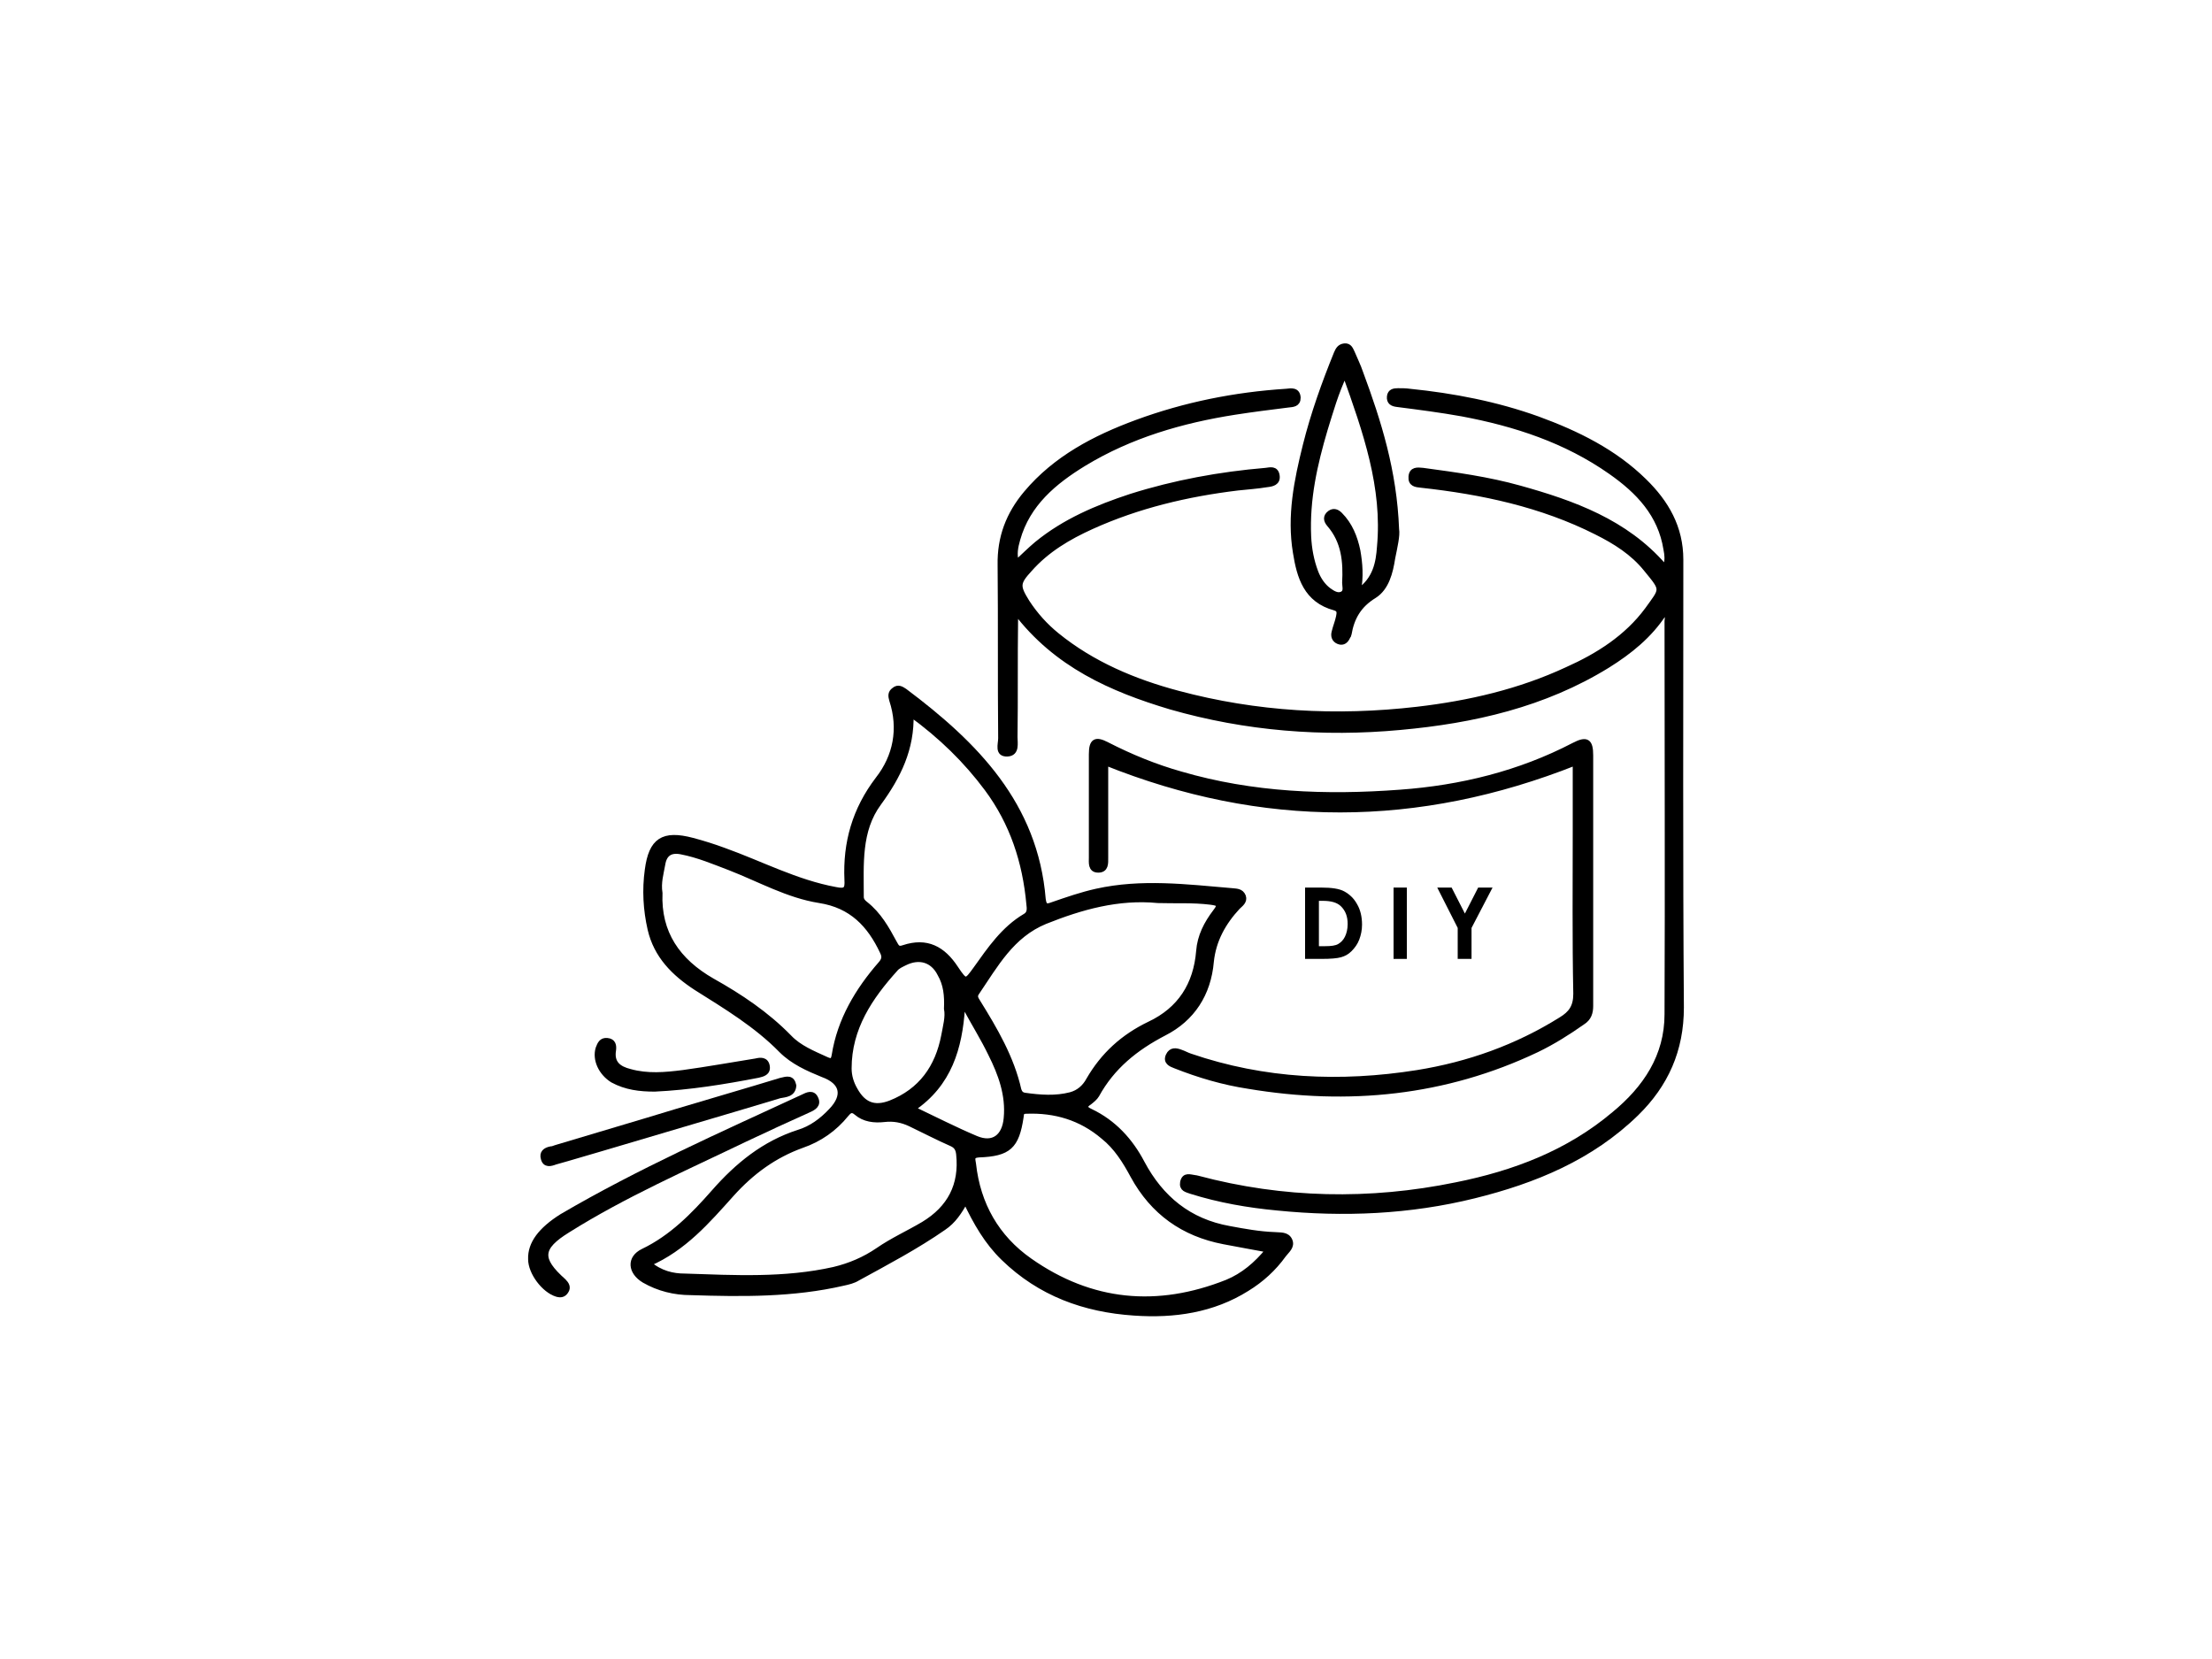 <?xml version="1.0" encoding="utf-8"?>
<!-- Generator: Adobe Illustrator 27.6.1, SVG Export Plug-In . SVG Version: 6.00 Build 0)  -->
<svg version="1.1" id="Layer_1" xmlns="http://www.w3.org/2000/svg" xmlns:xlink="http://www.w3.org/1999/xlink" x="0px" y="0px"
	 viewBox="0 0 400 300" style="enable-background:new 0 0 400 300;" xml:space="preserve">
<style type="text/css">
	.st0{stroke:#000000;stroke-miterlimit:10;}
</style>
<g>
	<g>
		<path d="M236,160.5h2.9c1.9,0,3.3,0.2,4.2,0.7s1.7,1.2,2.3,2.3c0.6,1,0.9,2.3,0.9,3.7c0,1-0.2,1.9-0.5,2.7s-0.8,1.5-1.4,2.1
			c-0.6,0.6-1.2,0.9-1.9,1.1c-0.7,0.2-1.9,0.3-3.5,0.3h-3V160.5z M238.5,162.9v8.2h1.1c1.1,0,1.9-0.1,2.4-0.4
			c0.5-0.3,0.9-0.7,1.2-1.3s0.5-1.4,0.5-2.3c0-1.4-0.4-2.4-1.2-3.2c-0.7-0.7-1.8-1-3.3-1H238.5z"/>
		<path d="M252,160.5h2.4v12.9H252V160.5z"/>
		<path d="M259.9,160.5h2.6l2.4,4.7l2.4-4.7h2.6l-3.8,7.3v5.6h-2.5v-5.6L259.9,160.5z"/>
	</g>
	<g id="bxcsMw_00000050641694748411495280000009020149421742907064_">
		<g>
			<path class="st0" d="M174.6,217.1c1.9,4,3.9,7.5,6.9,10.4c6.6,6.4,14.6,9.3,23.6,9.9c7.2,0.5,14.2-0.5,20.4-4.4
				c2.6-1.6,4.8-3.6,6.6-6.1c0.6-0.8,1.6-1.5,1.1-2.6c-0.5-1.1-1.7-0.9-2.7-1c-2.8-0.1-5.5-0.6-8.2-1.1c-7.3-1.3-12.4-5.5-15.8-11.9
				c-2.1-4-5.1-7.3-9.3-9.3c-1.1-0.5-1.3-1-0.2-1.7c0.5-0.4,1-0.8,1.3-1.3c2.8-5.1,7-8.5,12.2-11.2c5.1-2.6,8-7.1,8.5-12.9
				c0.4-3.9,2.2-7.1,4.8-9.9c0.5-0.5,1.3-1,1-1.9c-0.4-1-1.3-0.9-2.1-1c-8.2-0.7-16.3-1.7-24.4,0.1c-2.7,0.6-5.3,1.5-7.9,2.4
				c-1.1,0.4-1.6,0.5-1.8-1c-1.4-17.1-12.2-28-25-37.6c-0.6-0.4-1.2-0.8-1.9-0.2c-0.7,0.5-0.6,1.1-0.4,1.8
				c1.7,5.2,0.7,10.2-2.5,14.3c-4.2,5.5-5.9,11.5-5.6,18.2c0.1,1.7-0.2,2.2-2.1,1.8c-7.1-1.3-13.5-4.7-20.2-7.1
				c-1.9-0.7-3.8-1.3-5.7-1.8c-5.3-1.4-7.4,0-8.1,5.3c-0.5,3.6-0.3,7.2,0.5,10.7c1.1,4.8,4.3,8,8.3,10.6c5.4,3.4,10.9,6.7,15.4,11.3
				c2.1,2.1,4.8,3.3,7.5,4.4c3.6,1.3,4.2,3.8,1.5,6.6c-1.7,1.8-3.6,3.2-5.9,3.9c-6.2,2-11,5.9-15.3,10.8c-3.7,4.2-7.6,8.2-12.8,10.7
				c-2.5,1.2-2.3,3.7,0.2,5.2c2.6,1.5,5.5,2.2,8.4,2.2c9.3,0.3,18.5,0.4,27.6-1.7c0.9-0.2,1.8-0.4,2.6-0.9
				c5.3-2.9,10.6-5.7,15.5-9.1C172.4,220.8,173.5,219.1,174.6,217.1z M117.3,228.5c6.4-2.8,10.6-7.7,15-12.6c3.6-4,7.7-7,12.7-8.8
				c3.2-1.1,5.9-3,8-5.6c0.5-0.6,1-1.1,1.9-0.3c1.4,1.2,3.2,1.4,5,1.2c1.7-0.2,3.2,0.1,4.7,0.8c2.5,1.2,5,2.5,7.5,3.6
				c0.9,0.4,1.2,1,1.3,1.9c0.6,5.6-1.6,9.8-6.4,12.7c-2.7,1.6-5.6,2.9-8.2,4.7c-2.5,1.7-5.1,2.8-8,3.5c-8.9,2-18,1.5-27,1.2
				C121.7,230.8,119.4,230.3,117.3,228.5z M209.4,162.8c3.1,0.1,6.3-0.1,9.5,0.3c1.5,0.2,2,0.4,0.9,1.8c-1.6,2.1-2.8,4.4-3,7.1
				c-0.5,6.1-3.4,10.6-8.9,13.2c-4.8,2.3-8.4,5.6-11,10.1c-0.7,1.3-1.8,2.3-3.3,2.7c-2.7,0.7-5.5,0.5-8.3,0.1
				c-0.6-0.1-0.9-0.4-1.1-1c-1.3-5.8-4.3-10.9-7.4-15.9c-0.3-0.5-0.7-1-0.2-1.7c3.4-5,6.3-10.4,12.4-12.9
				C195.5,164,202.2,162.1,209.4,162.8z M229.4,226c-2.2,2.7-4.6,4.7-7.5,5.9c-12.6,5-24.6,3.9-35.7-3.9c-6-4.2-9.4-10.2-10.2-17.5
				c-0.1-0.8-0.5-1.6,1-1.7c5.4-0.2,6.8-1.5,7.6-6.8c0.1-0.6,0-1.1,1-1.1c5.2-0.2,9.9,1.2,13.9,4.6c2.4,1.9,4,4.5,5.4,7.1
				c3.6,6.6,9.1,10.5,16.4,11.9C224,225,226.6,225.5,229.4,226z M164.7,129.1c5.5,4,10,8.4,13.8,13.5c4.6,6.2,6.9,13.2,7.6,20.9
				c0.1,0.8,0.2,1.7-0.7,2.2c-3.9,2.3-6.4,6-8.9,9.5c-1.8,2.5-1.9,2.6-3.7-0.1c-2.3-3.5-5.2-5.1-9.4-3.7c-1.1,0.4-1.3-0.2-1.7-0.9
				c-1.4-2.6-2.8-5.1-5.2-7c-0.4-0.3-0.8-0.7-0.8-1.3c0-5.9-0.5-12,3.2-17C162.4,140.4,164.9,135.4,164.7,129.1z M119.3,161.5
				c-0.3-1.9,0.2-3.5,0.5-5.2c0.3-1.9,1.4-2.7,3.4-2.3c3.1,0.6,5.9,1.8,8.8,2.9c5.4,2.1,10.5,5,16.2,5.9c5.8,0.9,9.1,4.4,11.4,9.3
				c0.4,0.8,0.4,1.4-0.3,2.2c-4.2,4.8-7.4,10.2-8.4,16.5c-0.2,1.2-0.6,1.2-1.5,0.8c-2.4-1.1-4.9-2.1-6.7-4
				c-4.1-4.2-8.9-7.4-13.9-10.2C122.5,173.8,119,168.7,119.3,161.5z M171.2,182.4c0.3,1.5-0.2,3.2-0.5,4.9c-1.1,5.7-4.1,10-9.7,12.2
				c-2.9,1.1-4.9,0.3-6.4-2.4c-0.7-1.2-1.1-2.5-1.1-3.9c0-7.3,3.8-12.9,8.4-18c0.4-0.5,1.1-0.8,1.7-1.1c2.6-1.3,5.1-0.6,6.4,2
				C171.1,178,171.3,180,171.2,182.4z M174,182.3c0.2,0,0.4,0,0.6-0.1c1.5,2.8,3.2,5.5,4.6,8.4c1.8,3.6,3.2,7.4,2.8,11.6
				c-0.3,3.4-2.4,5-5.5,3.7c-3.8-1.6-7.5-3.5-11.5-5.4C171.7,196,173.5,189.4,174,182.3z"/>
			<path class="st0" d="M183.7,110.6c7.3,9.6,17.3,14,28,17.2c13.6,3.9,27.5,5,41.5,3.7c13.2-1.2,26-4.1,37.5-11.2
				c4-2.5,7.6-5.4,10.2-9.4c0.9,0.3,0.6,1,0.6,1.4c0,23.7,0.1,47.4,0,71.1c0,7.6-3.9,13.4-9.6,18.1c-8.3,7-18.1,10.7-28.6,12.8
				c-15.6,3.2-31.3,2.9-46.7-1.2c-0.1,0-0.3-0.1-0.5-0.1c-0.9-0.1-1.9-0.6-2.2,0.8c-0.2,1.2,0.7,1.3,1.5,1.6
				c5.1,1.6,10.3,2.5,15.6,3c12,1.2,23.9,0.7,35.6-2.2c10.9-2.7,21.1-6.9,29.3-14.9c5.3-5.2,8.1-11.4,8.1-19.1
				c-0.2-27-0.1-54-0.1-81c0-5.8-2.6-10.3-6.6-14.2c-5.4-5.3-12.1-8.6-19.2-11.2c-7.5-2.7-15.3-4.2-23.2-5c-0.7-0.1-1.4-0.1-2.1-0.1
				c-0.7,0-1.4,0.1-1.5,1c-0.1,1,0.5,1.3,1.4,1.4c3.9,0.5,7.8,1,11.7,1.7c9.6,1.8,18.8,4.8,26.9,10.5c5,3.5,9,7.7,10,14
				c0.2,1,0.3,1.9,0,2.9c-0.2,0-0.4,0.1-0.5,0.1c-6.9-7.9-16.3-11.3-26-14c-5.7-1.6-11.6-2.4-17.5-3.2c-1-0.1-2-0.2-2.1,1.1
				c-0.1,1.3,0.8,1.4,1.8,1.5c11,1.2,21.8,3.5,31.7,8.5c3.4,1.7,6.6,3.7,9,6.7c3.2,3.9,3,3.5,0.2,7.4c-3.7,5-8.9,8.3-14.5,10.8
				c-8.6,4-17.7,6.1-27.1,7.2c-14.7,1.7-29.1,0.9-43.3-2.9c-7.9-2.1-15.5-5.3-21.9-10.5c-2.1-1.7-3.9-3.7-5.4-6
				c-1.8-2.9-1.8-3.5,0.5-6c3.1-3.5,7-5.8,11.2-7.7c8.4-3.8,17.3-5.9,26.4-7c1.8-0.2,3.5-0.3,5.3-0.6c0.9-0.1,2-0.3,1.8-1.6
				c-0.2-1.3-1.2-1-2-0.9c-8.3,0.7-16.5,2.2-24.4,4.7c-6.1,2-12,4.5-17,8.6c-1.2,1-2.4,2.2-3.7,3.4c-0.5-1.5-0.2-2.9,0.2-4.3
				c1.8-6.4,6.6-10.4,12-13.7c8.4-5.1,17.7-7.8,27.3-9.3c3.2-0.5,6.4-0.9,9.6-1.3c0.9-0.1,1.8-0.1,1.8-1.3c-0.1-1.4-1.2-1.2-2.1-1.1
				c-9.3,0.6-18.3,2.4-27,5.6c-7.6,2.8-14.7,6.5-20,12.8c-3.2,3.8-4.8,8-4.7,13c0.1,10.4,0,20.9,0.1,31.3c0,1.1-0.7,2.9,1.2,2.8
				c1.7-0.1,1.3-1.9,1.3-3c0.1-7.1,0-14.1,0.1-21.2C183.6,111.8,183.6,111.5,183.7,110.6z"/>
			<path class="st0" d="M284.9,137.9c0,4,0,8,0,12.1c0,9.9-0.1,19.8,0.1,29.7c0,2.4-0.9,3.6-2.7,4.7c-8,5-16.7,8.1-26,9.6
				c-13.9,2.2-27.7,1.6-41.1-3c-0.6-0.2-1.1-0.5-1.7-0.7c-0.8-0.3-1.7-0.5-2.2,0.6c-0.5,1.1,0.4,1.5,1.2,1.8c4.3,1.7,8.7,3,13.3,3.7
				c18,3,35.5,1.3,52.1-6.6c2.9-1.4,5.6-3.1,8.3-5c1.1-0.7,1.4-1.7,1.4-2.9c0-15.1,0-30.2,0-45.3c0-2.6-0.7-3-3-1.8
				c-9.8,5.1-20.4,7.7-31.4,8.5c-13.4,1-26.7,0.5-39.7-3.3c-4.6-1.3-9-3.1-13.3-5.3c-2.1-1.1-2.8-0.7-2.8,1.7c0,6.2,0,12.4,0,18.6
				c0,1-0.2,2.3,1.2,2.3c1.4,0,1.3-1.2,1.3-2.2c0-5.7,0-11.5,0-17.2C228.3,149.3,256.4,149.2,284.9,137.9z"/>
			<path class="st0" d="M252.5,95.7c-0.4-10.5-3.2-19.4-6.5-28.3c-0.4-1.2-1-2.4-1.5-3.6c-0.3-0.6-0.5-1.3-1.4-1.2
				c-0.8,0.1-1.1,0.6-1.4,1.3c-2.2,5.4-4.2,11-5.6,16.6c-1.6,6.4-2.9,12.8-1.8,19.4c0.7,4.4,1.9,8.6,7.1,10c1,0.3,0.8,1,0.7,1.6
				c-0.2,1-0.6,1.9-0.8,2.8c-0.2,0.7,0,1.4,0.8,1.7c0.8,0.3,1.3-0.2,1.6-0.9c0.1-0.1,0.2-0.3,0.2-0.4c0.5-3,1.8-5.3,4.6-7
				c2.2-1.4,2.9-4.2,3.3-6.8C252.2,98.9,252.7,96.8,252.5,95.7z M245.6,107c0.5-2.8,0.3-5.1-0.1-7.4c-0.5-2.4-1.4-4.7-3.2-6.5
				c-0.5-0.5-1.1-0.8-1.8-0.3c-0.8,0.6-0.7,1.3-0.1,2c2.7,3.1,3,6.8,2.8,10.6c0,0.7,0.4,1.7-0.6,2.1c-0.8,0.3-1.6-0.2-2.3-0.7
				c-1.1-0.8-1.9-2-2.4-3.3c-0.8-2.1-1.2-4.3-1.3-6.5c-0.3-6.7,1.1-13,3-19.4c1-3.2,1.9-6.5,3.6-10.1c3.8,10.6,7.3,20.6,6.3,31.4
				C249.3,101.7,248.8,104.8,245.6,107z"/>
			<path class="st0" d="M96,227.7c0,2.4,2.4,5.6,4.7,6.3c0.7,0.2,1.2,0.1,1.6-0.5c0.5-0.7,0.1-1.3-0.4-1.8c-4.5-4-4.4-6.1,0.8-9.3
				c10.2-6.4,21.2-11.2,32-16.4c3.8-1.8,7.7-3.6,11.5-5.3c0.9-0.4,1.8-0.9,1.3-2c-0.5-1.2-1.5-0.7-2.3-0.3
				c-14.7,6.8-29.6,13.4-43.6,21.6C97.8,222.4,95.9,224.9,96,227.7z"/>
			<path class="st0" d="M143.5,196.3c-0.3-1.4-1.1-1.2-2.3-0.9c-6.2,1.9-12.5,3.7-18.8,5.6c-7.2,2.2-14.4,4.3-21.7,6.5
				c-0.4,0.1-0.7,0.3-1.1,0.3c-1,0.2-1.6,0.7-1.3,1.7c0.3,1.2,1.3,0.9,2.1,0.6c2.9-0.8,5.8-1.7,8.6-2.5c10.7-3.2,21.4-6.3,32-9.5
				C142,197.9,143.4,197.9,143.5,196.3z"/>
			<path class="st0" d="M118.4,196.9c6.3-0.3,12.5-1.3,18.7-2.5c0.8-0.2,1.8-0.4,1.6-1.6c-0.2-1.2-1.2-1.1-2-0.9
				c-4.4,0.7-8.8,1.5-13.2,2.1c-3.2,0.4-6.4,0.7-9.6-0.2c-2-0.5-3.4-1.5-3-3.9c0.1-0.8,0-1.6-1.1-1.7c-1-0.1-1.3,0.6-1.6,1.4
				c-0.6,2,0.5,4.4,2.6,5.7C113.2,196.6,115.7,196.9,118.4,196.9z"/>
		</g>
	</g>
</g>
</svg>
